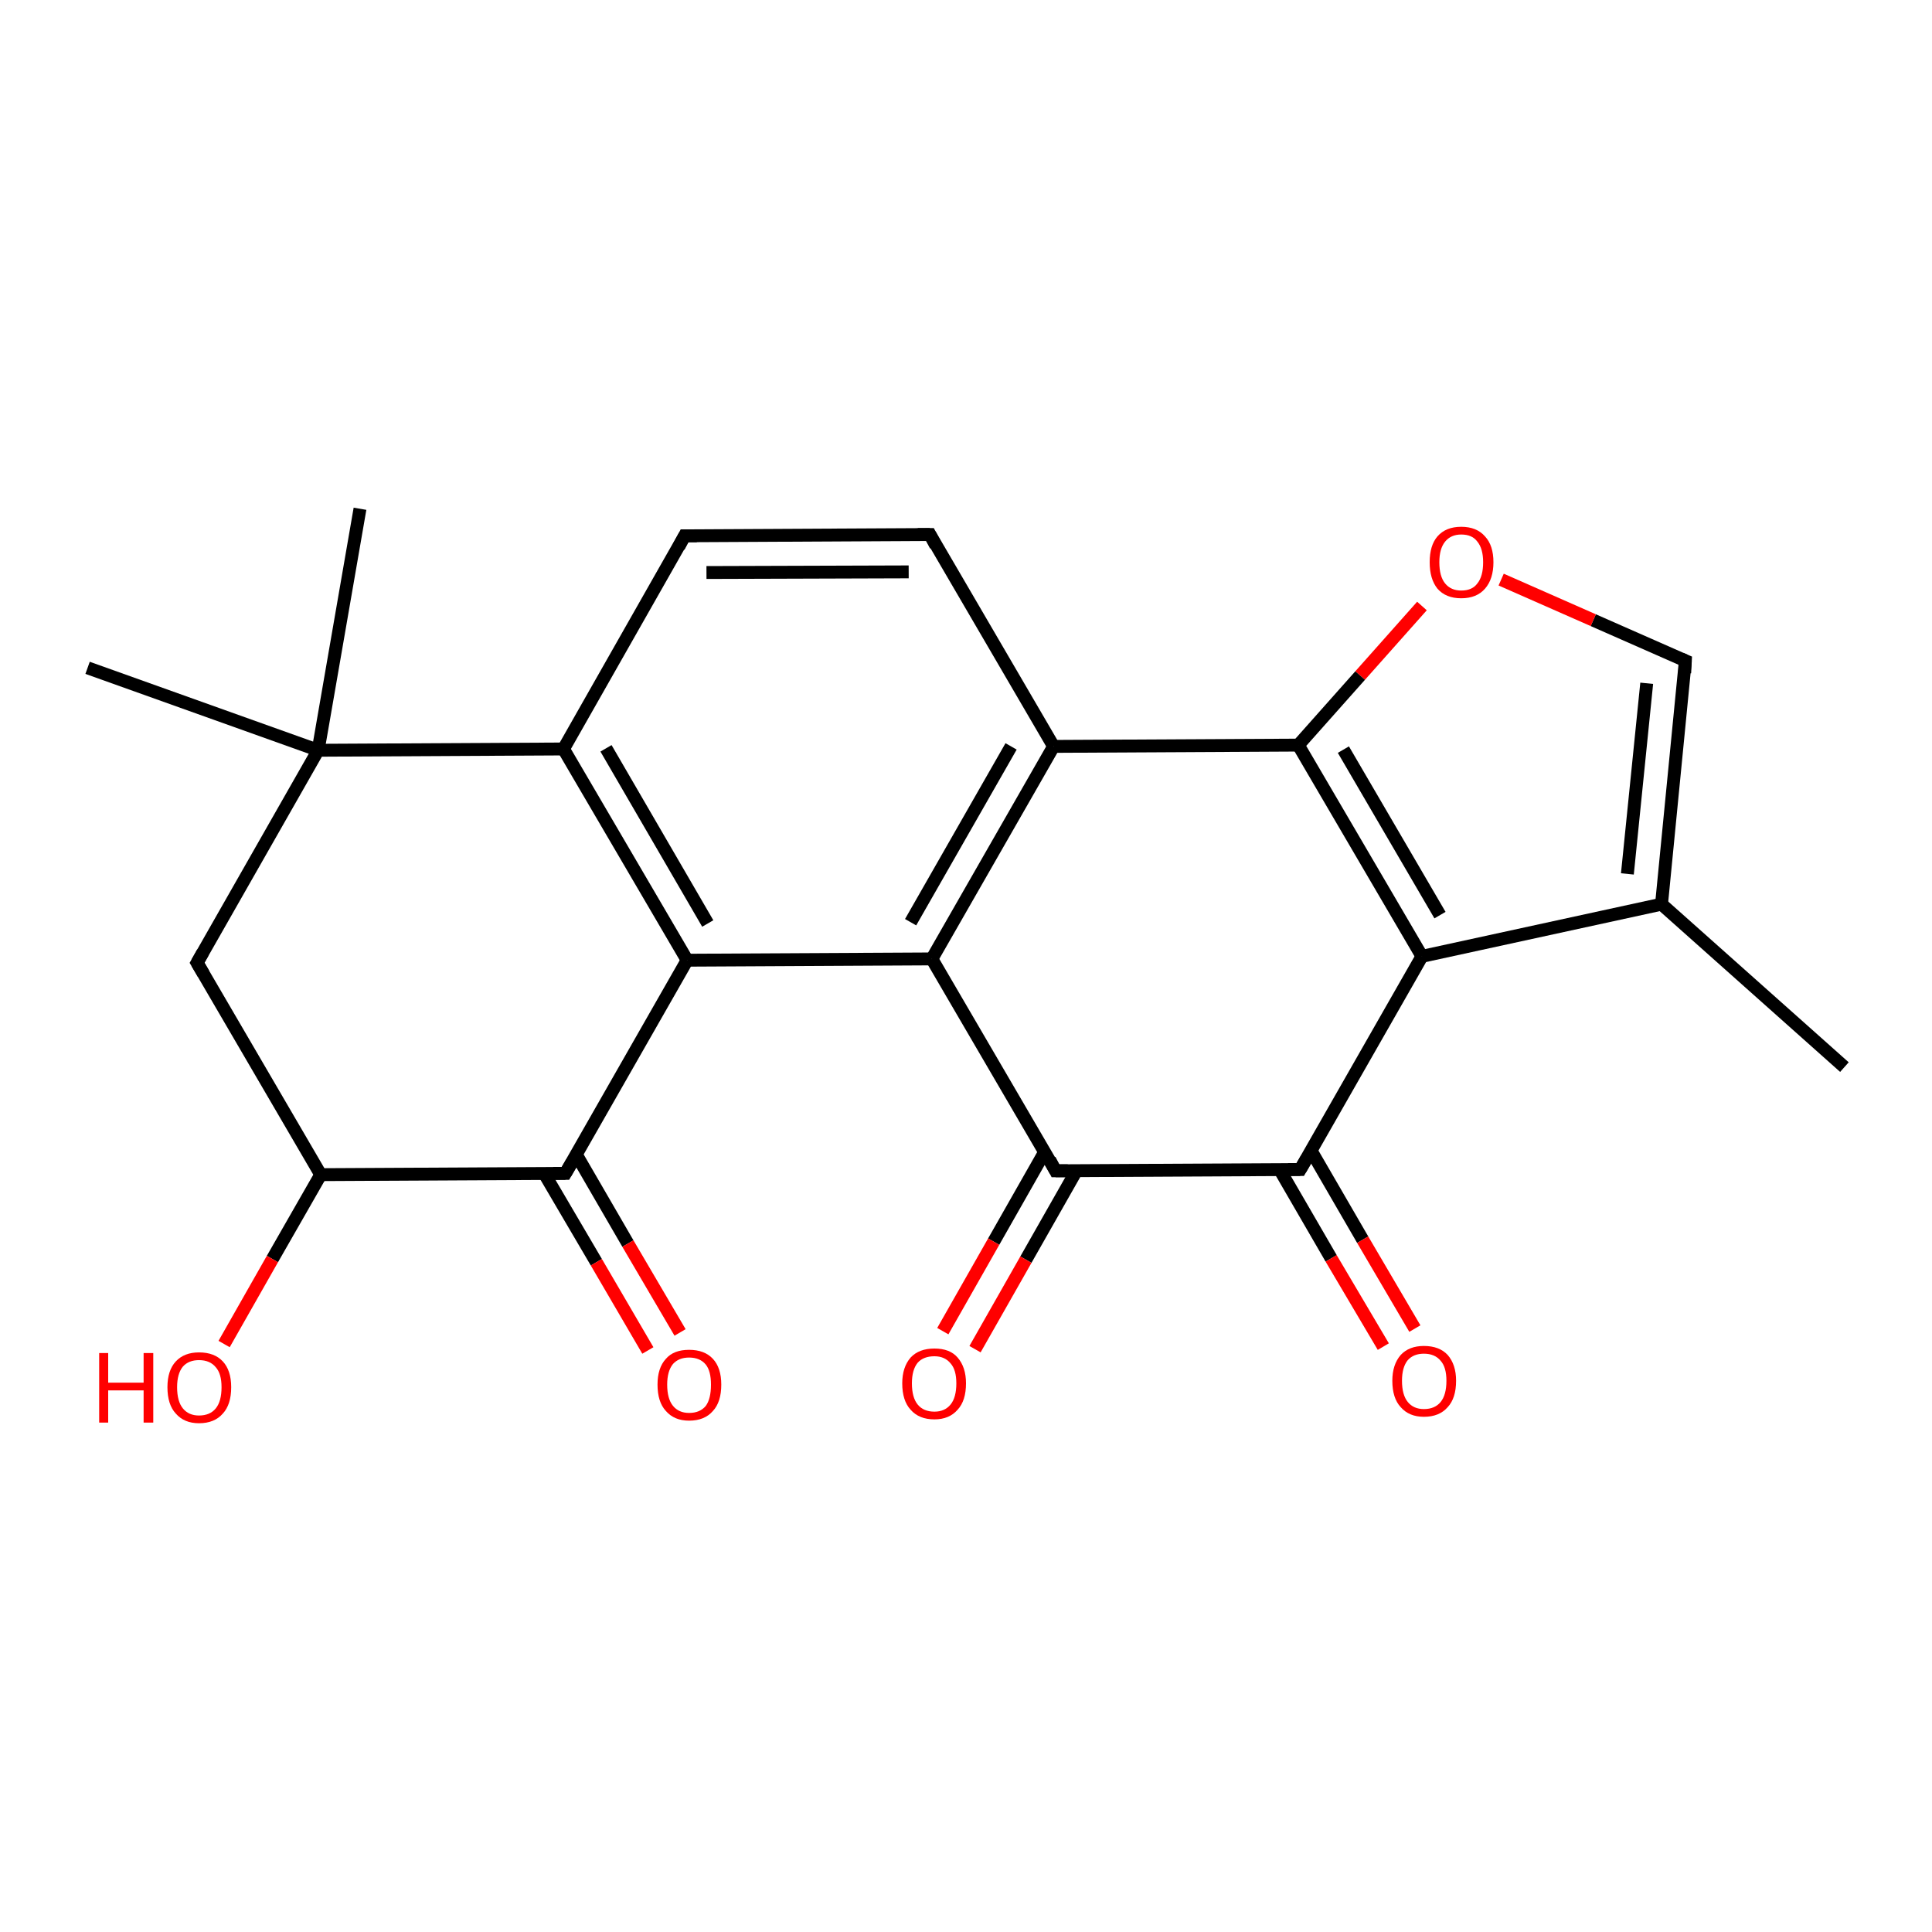 <?xml version='1.0' encoding='iso-8859-1'?>
<svg version='1.1' baseProfile='full'
              xmlns='http://www.w3.org/2000/svg'
                      xmlns:rdkit='http://www.rdkit.org/xml'
                      xmlns:xlink='http://www.w3.org/1999/xlink'
                  xml:space='preserve'
width='300px' height='300px' viewBox='0 0 300 300'>
<!-- END OF HEADER -->
<rect style='opacity:1.0;fill:#FFFFFF;stroke:none' width='300.0' height='300.0' x='0.0' y='0.0'> </rect>
<path class='bond-0 atom-0 atom-1' d='M 286.4,165.7 L 258.0,140.4' style='fill:none;fill-rule:evenodd;stroke:#000000;stroke-width:2.0px;stroke-linecap:butt;stroke-linejoin:miter;stroke-opacity:1' />
<path class='bond-1 atom-1 atom-2' d='M 258.0,140.4 L 261.7,102.6' style='fill:none;fill-rule:evenodd;stroke:#000000;stroke-width:2.0px;stroke-linecap:butt;stroke-linejoin:miter;stroke-opacity:1' />
<path class='bond-1 atom-1 atom-2' d='M 252.7,135.7 L 255.7,106.1' style='fill:none;fill-rule:evenodd;stroke:#000000;stroke-width:2.0px;stroke-linecap:butt;stroke-linejoin:miter;stroke-opacity:1' />
<path class='bond-2 atom-2 atom-3' d='M 261.7,102.6 L 247.4,96.3' style='fill:none;fill-rule:evenodd;stroke:#000000;stroke-width:2.0px;stroke-linecap:butt;stroke-linejoin:miter;stroke-opacity:1' />
<path class='bond-2 atom-2 atom-3' d='M 247.4,96.3 L 233.1,90.0' style='fill:none;fill-rule:evenodd;stroke:#FF0000;stroke-width:2.0px;stroke-linecap:butt;stroke-linejoin:miter;stroke-opacity:1' />
<path class='bond-3 atom-3 atom-4' d='M 220.8,94.1 L 211.2,104.9' style='fill:none;fill-rule:evenodd;stroke:#FF0000;stroke-width:2.0px;stroke-linecap:butt;stroke-linejoin:miter;stroke-opacity:1' />
<path class='bond-3 atom-3 atom-4' d='M 211.2,104.9 L 201.6,115.7' style='fill:none;fill-rule:evenodd;stroke:#000000;stroke-width:2.0px;stroke-linecap:butt;stroke-linejoin:miter;stroke-opacity:1' />
<path class='bond-4 atom-4 atom-5' d='M 201.6,115.7 L 220.8,148.5' style='fill:none;fill-rule:evenodd;stroke:#000000;stroke-width:2.0px;stroke-linecap:butt;stroke-linejoin:miter;stroke-opacity:1' />
<path class='bond-4 atom-4 atom-5' d='M 208.6,116.4 L 223.6,142.1' style='fill:none;fill-rule:evenodd;stroke:#000000;stroke-width:2.0px;stroke-linecap:butt;stroke-linejoin:miter;stroke-opacity:1' />
<path class='bond-5 atom-5 atom-6' d='M 220.8,148.5 L 201.9,181.6' style='fill:none;fill-rule:evenodd;stroke:#000000;stroke-width:2.0px;stroke-linecap:butt;stroke-linejoin:miter;stroke-opacity:1' />
<path class='bond-6 atom-6 atom-7' d='M 198.7,181.6 L 206.7,195.4' style='fill:none;fill-rule:evenodd;stroke:#000000;stroke-width:2.0px;stroke-linecap:butt;stroke-linejoin:miter;stroke-opacity:1' />
<path class='bond-6 atom-6 atom-7' d='M 206.7,195.4 L 214.8,209.1' style='fill:none;fill-rule:evenodd;stroke:#FF0000;stroke-width:2.0px;stroke-linecap:butt;stroke-linejoin:miter;stroke-opacity:1' />
<path class='bond-6 atom-6 atom-7' d='M 203.6,178.7 L 211.6,192.5' style='fill:none;fill-rule:evenodd;stroke:#000000;stroke-width:2.0px;stroke-linecap:butt;stroke-linejoin:miter;stroke-opacity:1' />
<path class='bond-6 atom-6 atom-7' d='M 211.6,192.5 L 219.7,206.3' style='fill:none;fill-rule:evenodd;stroke:#FF0000;stroke-width:2.0px;stroke-linecap:butt;stroke-linejoin:miter;stroke-opacity:1' />
<path class='bond-7 atom-6 atom-8' d='M 201.9,181.6 L 163.9,181.8' style='fill:none;fill-rule:evenodd;stroke:#000000;stroke-width:2.0px;stroke-linecap:butt;stroke-linejoin:miter;stroke-opacity:1' />
<path class='bond-8 atom-8 atom-9' d='M 162.2,178.9 L 154.3,192.8' style='fill:none;fill-rule:evenodd;stroke:#000000;stroke-width:2.0px;stroke-linecap:butt;stroke-linejoin:miter;stroke-opacity:1' />
<path class='bond-8 atom-8 atom-9' d='M 154.3,192.8 L 146.4,206.7' style='fill:none;fill-rule:evenodd;stroke:#FF0000;stroke-width:2.0px;stroke-linecap:butt;stroke-linejoin:miter;stroke-opacity:1' />
<path class='bond-8 atom-8 atom-9' d='M 167.2,181.7 L 159.3,195.6' style='fill:none;fill-rule:evenodd;stroke:#000000;stroke-width:2.0px;stroke-linecap:butt;stroke-linejoin:miter;stroke-opacity:1' />
<path class='bond-8 atom-8 atom-9' d='M 159.3,195.6 L 151.4,209.5' style='fill:none;fill-rule:evenodd;stroke:#FF0000;stroke-width:2.0px;stroke-linecap:butt;stroke-linejoin:miter;stroke-opacity:1' />
<path class='bond-9 atom-8 atom-10' d='M 163.9,181.8 L 144.7,148.9' style='fill:none;fill-rule:evenodd;stroke:#000000;stroke-width:2.0px;stroke-linecap:butt;stroke-linejoin:miter;stroke-opacity:1' />
<path class='bond-10 atom-10 atom-11' d='M 144.7,148.9 L 163.6,115.9' style='fill:none;fill-rule:evenodd;stroke:#000000;stroke-width:2.0px;stroke-linecap:butt;stroke-linejoin:miter;stroke-opacity:1' />
<path class='bond-10 atom-10 atom-11' d='M 141.4,143.2 L 157.0,115.9' style='fill:none;fill-rule:evenodd;stroke:#000000;stroke-width:2.0px;stroke-linecap:butt;stroke-linejoin:miter;stroke-opacity:1' />
<path class='bond-11 atom-11 atom-12' d='M 163.6,115.9 L 144.4,83.0' style='fill:none;fill-rule:evenodd;stroke:#000000;stroke-width:2.0px;stroke-linecap:butt;stroke-linejoin:miter;stroke-opacity:1' />
<path class='bond-12 atom-12 atom-13' d='M 144.4,83.0 L 106.3,83.2' style='fill:none;fill-rule:evenodd;stroke:#000000;stroke-width:2.0px;stroke-linecap:butt;stroke-linejoin:miter;stroke-opacity:1' />
<path class='bond-12 atom-12 atom-13' d='M 141.1,88.8 L 109.7,88.9' style='fill:none;fill-rule:evenodd;stroke:#000000;stroke-width:2.0px;stroke-linecap:butt;stroke-linejoin:miter;stroke-opacity:1' />
<path class='bond-13 atom-13 atom-14' d='M 106.3,83.2 L 87.5,116.3' style='fill:none;fill-rule:evenodd;stroke:#000000;stroke-width:2.0px;stroke-linecap:butt;stroke-linejoin:miter;stroke-opacity:1' />
<path class='bond-14 atom-14 atom-15' d='M 87.5,116.3 L 106.7,149.1' style='fill:none;fill-rule:evenodd;stroke:#000000;stroke-width:2.0px;stroke-linecap:butt;stroke-linejoin:miter;stroke-opacity:1' />
<path class='bond-14 atom-14 atom-15' d='M 94.1,116.2 L 109.9,143.4' style='fill:none;fill-rule:evenodd;stroke:#000000;stroke-width:2.0px;stroke-linecap:butt;stroke-linejoin:miter;stroke-opacity:1' />
<path class='bond-15 atom-15 atom-16' d='M 106.7,149.1 L 87.8,182.2' style='fill:none;fill-rule:evenodd;stroke:#000000;stroke-width:2.0px;stroke-linecap:butt;stroke-linejoin:miter;stroke-opacity:1' />
<path class='bond-16 atom-16 atom-17' d='M 84.5,182.2 L 92.6,196.0' style='fill:none;fill-rule:evenodd;stroke:#000000;stroke-width:2.0px;stroke-linecap:butt;stroke-linejoin:miter;stroke-opacity:1' />
<path class='bond-16 atom-16 atom-17' d='M 92.6,196.0 L 100.6,209.7' style='fill:none;fill-rule:evenodd;stroke:#FF0000;stroke-width:2.0px;stroke-linecap:butt;stroke-linejoin:miter;stroke-opacity:1' />
<path class='bond-16 atom-16 atom-17' d='M 89.5,179.3 L 97.5,193.1' style='fill:none;fill-rule:evenodd;stroke:#000000;stroke-width:2.0px;stroke-linecap:butt;stroke-linejoin:miter;stroke-opacity:1' />
<path class='bond-16 atom-16 atom-17' d='M 97.5,193.1 L 105.6,206.9' style='fill:none;fill-rule:evenodd;stroke:#FF0000;stroke-width:2.0px;stroke-linecap:butt;stroke-linejoin:miter;stroke-opacity:1' />
<path class='bond-17 atom-16 atom-18' d='M 87.8,182.2 L 49.8,182.4' style='fill:none;fill-rule:evenodd;stroke:#000000;stroke-width:2.0px;stroke-linecap:butt;stroke-linejoin:miter;stroke-opacity:1' />
<path class='bond-18 atom-18 atom-19' d='M 49.8,182.4 L 42.3,195.5' style='fill:none;fill-rule:evenodd;stroke:#000000;stroke-width:2.0px;stroke-linecap:butt;stroke-linejoin:miter;stroke-opacity:1' />
<path class='bond-18 atom-18 atom-19' d='M 42.3,195.5 L 34.8,208.7' style='fill:none;fill-rule:evenodd;stroke:#FF0000;stroke-width:2.0px;stroke-linecap:butt;stroke-linejoin:miter;stroke-opacity:1' />
<path class='bond-19 atom-18 atom-20' d='M 49.8,182.4 L 30.6,149.5' style='fill:none;fill-rule:evenodd;stroke:#000000;stroke-width:2.0px;stroke-linecap:butt;stroke-linejoin:miter;stroke-opacity:1' />
<path class='bond-20 atom-20 atom-21' d='M 30.6,149.5 L 49.4,116.5' style='fill:none;fill-rule:evenodd;stroke:#000000;stroke-width:2.0px;stroke-linecap:butt;stroke-linejoin:miter;stroke-opacity:1' />
<path class='bond-21 atom-21 atom-22' d='M 49.4,116.5 L 55.9,79.0' style='fill:none;fill-rule:evenodd;stroke:#000000;stroke-width:2.0px;stroke-linecap:butt;stroke-linejoin:miter;stroke-opacity:1' />
<path class='bond-22 atom-21 atom-23' d='M 49.4,116.5 L 13.6,103.7' style='fill:none;fill-rule:evenodd;stroke:#000000;stroke-width:2.0px;stroke-linecap:butt;stroke-linejoin:miter;stroke-opacity:1' />
<path class='bond-23 atom-5 atom-1' d='M 220.8,148.5 L 258.0,140.4' style='fill:none;fill-rule:evenodd;stroke:#000000;stroke-width:2.0px;stroke-linecap:butt;stroke-linejoin:miter;stroke-opacity:1' />
<path class='bond-24 atom-15 atom-10' d='M 106.7,149.1 L 144.7,148.9' style='fill:none;fill-rule:evenodd;stroke:#000000;stroke-width:2.0px;stroke-linecap:butt;stroke-linejoin:miter;stroke-opacity:1' />
<path class='bond-25 atom-4 atom-11' d='M 201.6,115.7 L 163.6,115.9' style='fill:none;fill-rule:evenodd;stroke:#000000;stroke-width:2.0px;stroke-linecap:butt;stroke-linejoin:miter;stroke-opacity:1' />
<path class='bond-26 atom-21 atom-14' d='M 49.4,116.5 L 87.5,116.3' style='fill:none;fill-rule:evenodd;stroke:#000000;stroke-width:2.0px;stroke-linecap:butt;stroke-linejoin:miter;stroke-opacity:1' />
<path d='M 261.6,104.5 L 261.7,102.6 L 261.0,102.3' style='fill:none;stroke:#000000;stroke-width:2.0px;stroke-linecap:butt;stroke-linejoin:miter;stroke-opacity:1;' />
<path d='M 202.9,179.9 L 201.9,181.6 L 200.0,181.6' style='fill:none;stroke:#000000;stroke-width:2.0px;stroke-linecap:butt;stroke-linejoin:miter;stroke-opacity:1;' />
<path d='M 165.8,181.8 L 163.9,181.8 L 163.0,180.1' style='fill:none;stroke:#000000;stroke-width:2.0px;stroke-linecap:butt;stroke-linejoin:miter;stroke-opacity:1;' />
<path d='M 145.3,84.7 L 144.4,83.0 L 142.5,83.0' style='fill:none;stroke:#000000;stroke-width:2.0px;stroke-linecap:butt;stroke-linejoin:miter;stroke-opacity:1;' />
<path d='M 108.2,83.2 L 106.3,83.2 L 105.4,84.9' style='fill:none;stroke:#000000;stroke-width:2.0px;stroke-linecap:butt;stroke-linejoin:miter;stroke-opacity:1;' />
<path d='M 88.8,180.5 L 87.8,182.2 L 85.9,182.2' style='fill:none;stroke:#000000;stroke-width:2.0px;stroke-linecap:butt;stroke-linejoin:miter;stroke-opacity:1;' />
<path d='M 31.6,151.2 L 30.6,149.5 L 31.5,147.9' style='fill:none;stroke:#000000;stroke-width:2.0px;stroke-linecap:butt;stroke-linejoin:miter;stroke-opacity:1;' />
<path class='atom-3' d='M 222.0 87.3
Q 222.0 84.7, 223.2 83.3
Q 224.5 81.8, 226.9 81.8
Q 229.3 81.8, 230.6 83.3
Q 231.9 84.7, 231.9 87.3
Q 231.9 89.9, 230.6 91.4
Q 229.3 92.9, 226.9 92.9
Q 224.5 92.9, 223.2 91.4
Q 222.0 89.9, 222.0 87.3
M 226.9 91.7
Q 228.6 91.7, 229.4 90.6
Q 230.3 89.5, 230.3 87.3
Q 230.3 85.2, 229.4 84.1
Q 228.6 83.0, 226.9 83.0
Q 225.3 83.0, 224.4 84.1
Q 223.5 85.2, 223.5 87.3
Q 223.5 89.5, 224.4 90.6
Q 225.3 91.7, 226.9 91.7
' fill='#FF0000'/>
<path class='atom-7' d='M 216.2 214.4
Q 216.2 211.9, 217.5 210.4
Q 218.8 209.0, 221.1 209.0
Q 223.5 209.0, 224.8 210.4
Q 226.1 211.9, 226.1 214.4
Q 226.1 217.1, 224.8 218.5
Q 223.5 220.0, 221.1 220.0
Q 218.8 220.0, 217.5 218.5
Q 216.2 217.1, 216.2 214.4
M 221.1 218.8
Q 222.8 218.8, 223.7 217.7
Q 224.6 216.6, 224.6 214.4
Q 224.6 212.3, 223.7 211.3
Q 222.8 210.2, 221.1 210.2
Q 219.5 210.2, 218.6 211.2
Q 217.7 212.3, 217.7 214.4
Q 217.7 216.6, 218.6 217.7
Q 219.5 218.8, 221.1 218.8
' fill='#FF0000'/>
<path class='atom-9' d='M 140.1 214.8
Q 140.1 212.3, 141.4 210.8
Q 142.7 209.4, 145.1 209.4
Q 147.5 209.4, 148.7 210.8
Q 150.0 212.3, 150.0 214.8
Q 150.0 217.5, 148.7 218.9
Q 147.4 220.4, 145.1 220.4
Q 142.7 220.4, 141.4 218.9
Q 140.1 217.5, 140.1 214.8
M 145.1 219.2
Q 146.7 219.2, 147.6 218.1
Q 148.5 217.0, 148.5 214.8
Q 148.5 212.7, 147.6 211.7
Q 146.7 210.6, 145.1 210.6
Q 143.4 210.6, 142.5 211.6
Q 141.6 212.7, 141.6 214.8
Q 141.6 217.0, 142.5 218.1
Q 143.4 219.2, 145.1 219.2
' fill='#FF0000'/>
<path class='atom-17' d='M 102.1 215.0
Q 102.1 212.4, 103.4 211.0
Q 104.6 209.6, 107.0 209.6
Q 109.4 209.6, 110.7 211.0
Q 112.0 212.4, 112.0 215.0
Q 112.0 217.7, 110.7 219.1
Q 109.4 220.6, 107.0 220.6
Q 104.7 220.6, 103.4 219.1
Q 102.1 217.7, 102.1 215.0
M 107.0 219.4
Q 108.7 219.4, 109.6 218.3
Q 110.4 217.2, 110.4 215.0
Q 110.4 212.9, 109.6 211.9
Q 108.7 210.8, 107.0 210.8
Q 105.4 210.8, 104.5 211.8
Q 103.6 212.9, 103.6 215.0
Q 103.6 217.2, 104.5 218.3
Q 105.4 219.4, 107.0 219.4
' fill='#FF0000'/>
<path class='atom-19' d='M 15.4 210.1
L 16.8 210.1
L 16.8 214.7
L 22.3 214.7
L 22.3 210.1
L 23.8 210.1
L 23.8 220.9
L 22.3 220.9
L 22.3 215.9
L 16.8 215.9
L 16.8 220.9
L 15.4 220.9
L 15.4 210.1
' fill='#FF0000'/>
<path class='atom-19' d='M 26.0 215.4
Q 26.0 212.8, 27.3 211.4
Q 28.6 210.0, 30.9 210.0
Q 33.3 210.0, 34.6 211.4
Q 35.9 212.8, 35.9 215.4
Q 35.9 218.1, 34.6 219.5
Q 33.3 221.0, 30.9 221.0
Q 28.6 221.0, 27.3 219.5
Q 26.0 218.1, 26.0 215.4
M 30.9 219.8
Q 32.6 219.8, 33.5 218.7
Q 34.4 217.6, 34.4 215.4
Q 34.4 213.3, 33.5 212.3
Q 32.6 211.2, 30.9 211.2
Q 29.3 211.2, 28.4 212.2
Q 27.5 213.3, 27.5 215.4
Q 27.5 217.6, 28.4 218.7
Q 29.3 219.8, 30.9 219.8
' fill='#FF0000'/>
</svg>
